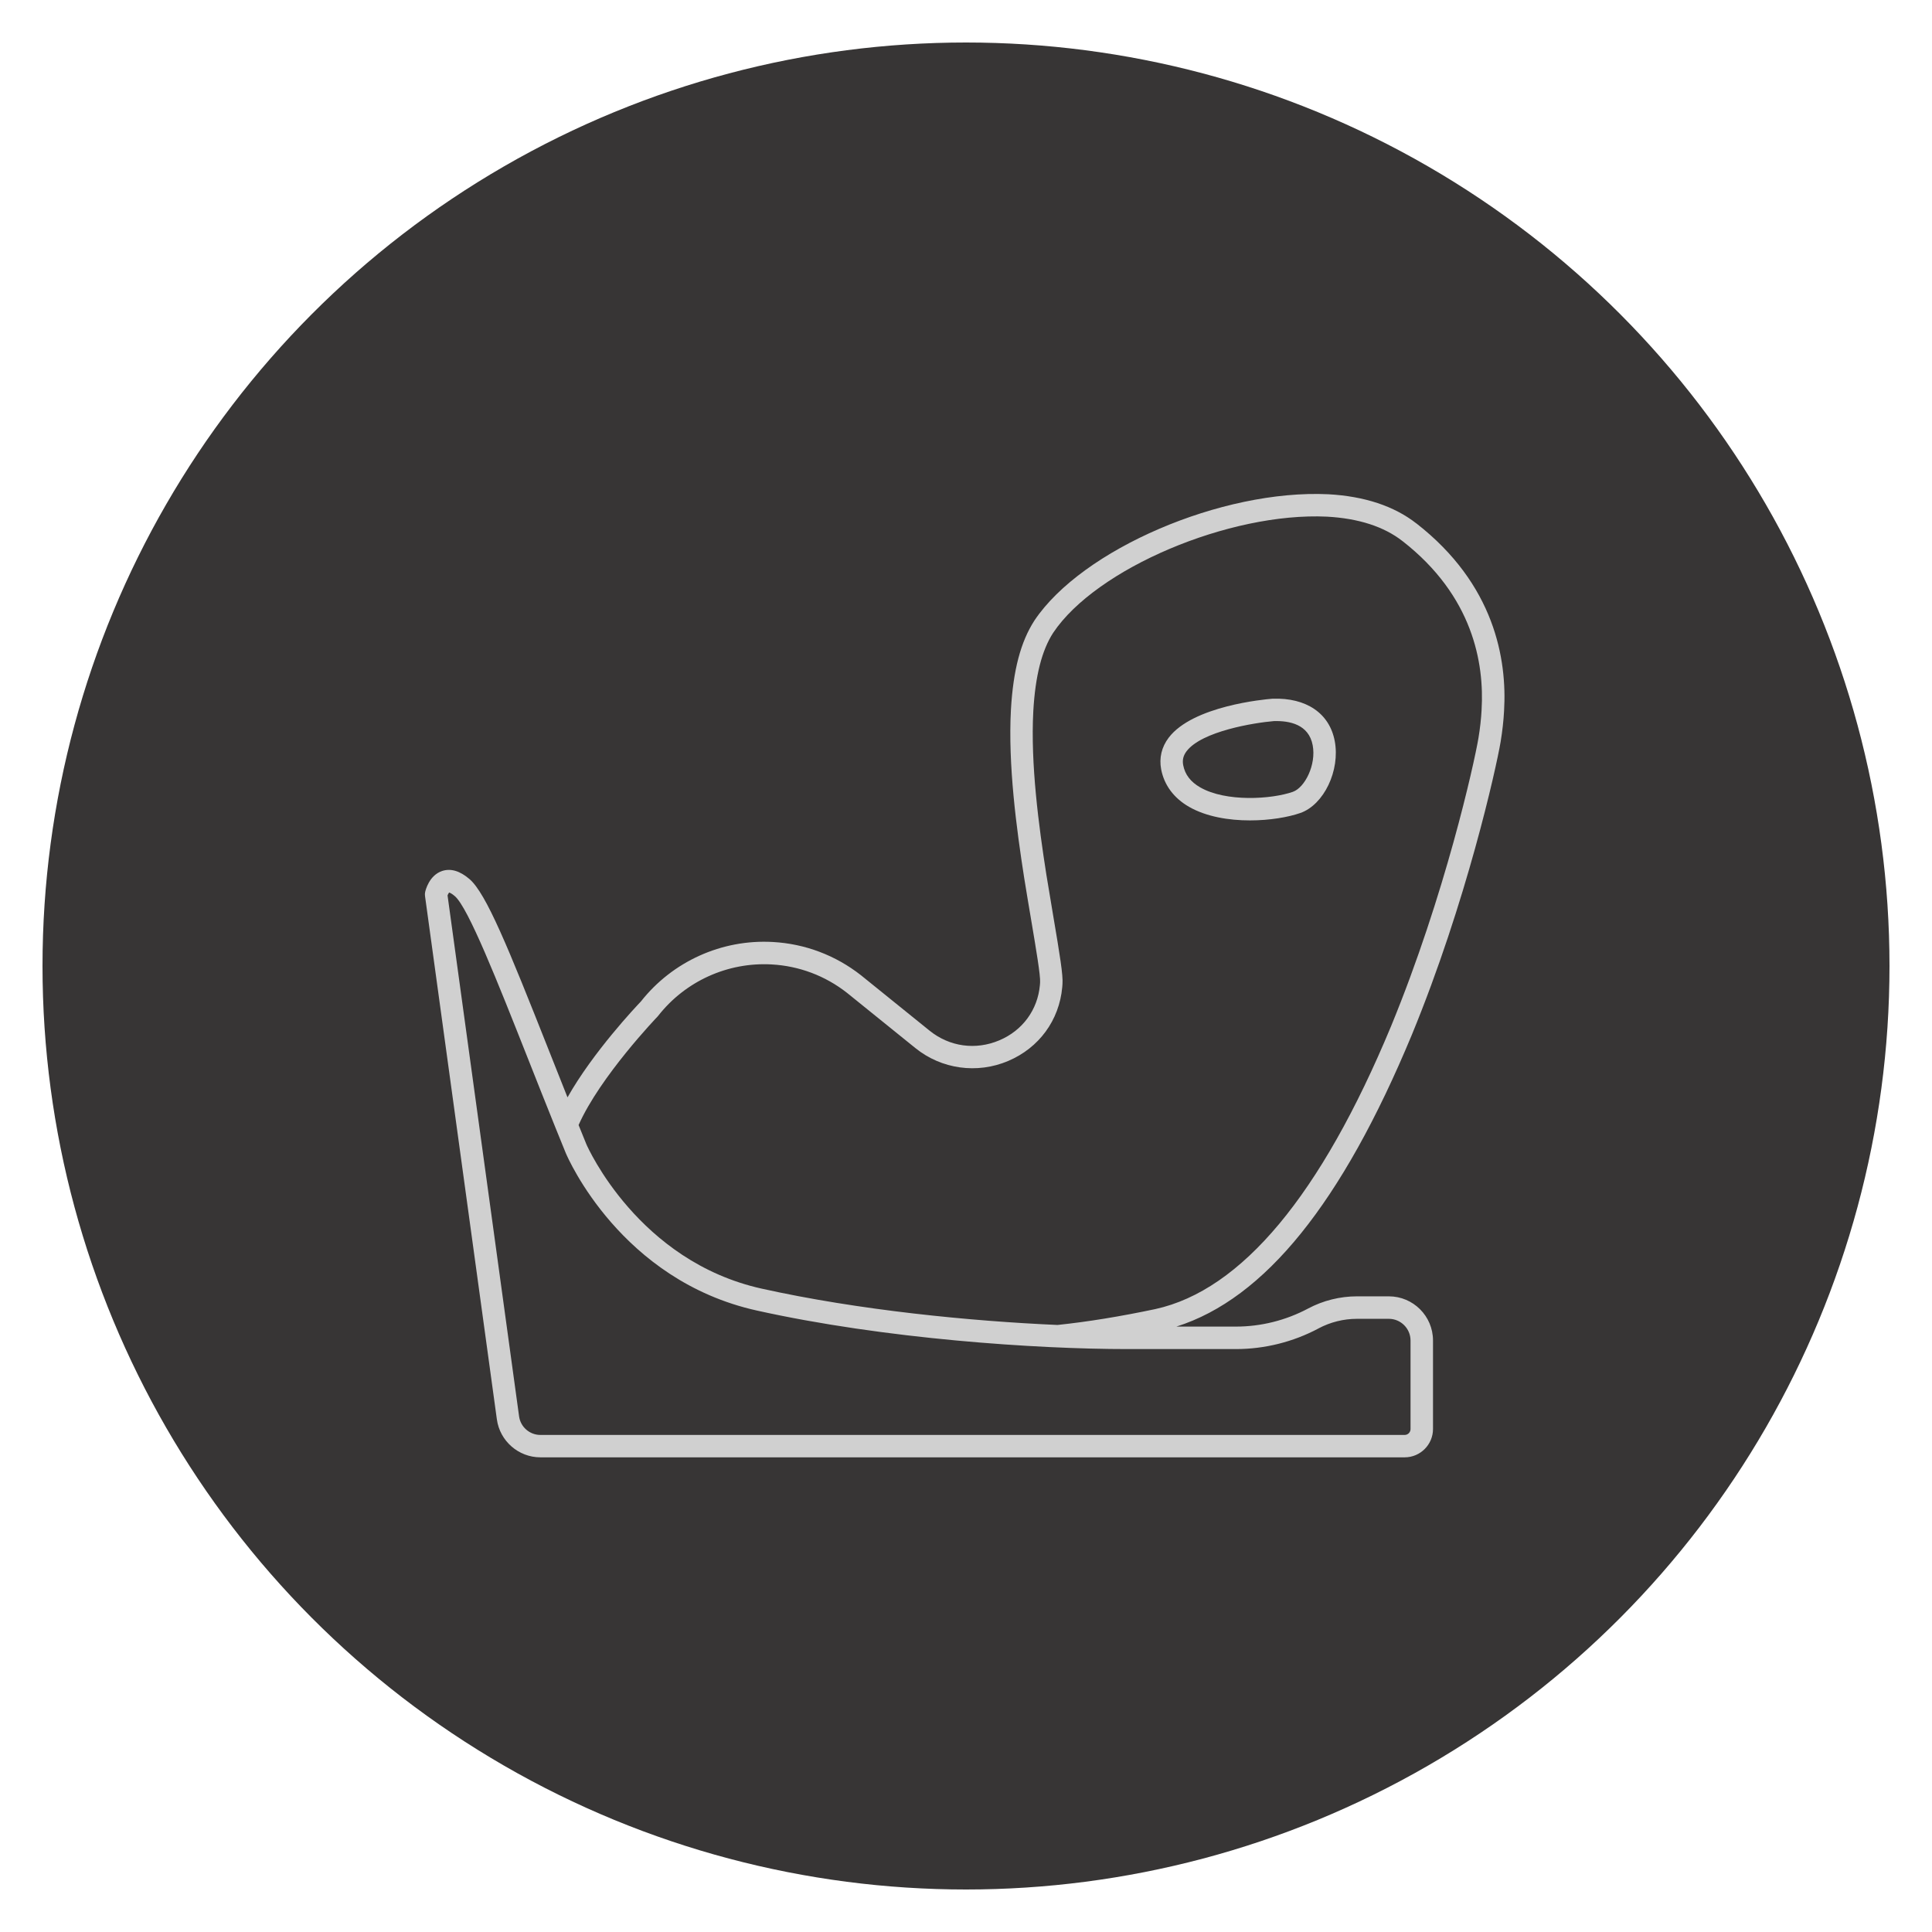 <?xml version="1.0" encoding="UTF-8"?><svg id="b" xmlns="http://www.w3.org/2000/svg" viewBox="0 0 1000 1000"><circle cx="500" cy="500" r="478" fill="#373535"/><g><path d="m733.14,270.96s-.02-.02-.03-.03c-11.5-8.99-26.84-14.08-45.65-15.11-55.02-2.6-127.43,28.51-152.03,65.34-7.14,11.03-11.01,25.72-12.18,46.26-1.53,28.38,2.87,61.43,6.88,87.07,1.23,7.65,2.47,14.98,3.6,21.68,2.51,14.85,4.88,28.88,4.62,32.35-.02.46-.06.92-.1,1.37-1.15,12.82-8.99,23.5-20.97,28.57-12.31,5.22-25.83,3.34-36.17-5.02l-35.43-28.62c-13.21-10.37-29-16.33-45.67-17.25-26.41-1.48-51.9,10.04-68.27,30.78-2.6,2.72-24.76,26.18-38,49.64-3.31-8.29-6.52-16.41-9.68-24.39-21-53.05-32.36-81.08-41.02-88.56-4.97-4.28-9.75-5.7-14.22-4.21-6.69,2.23-8.57,9.99-8.76,10.87-.15.67-.17,1.36-.08,2.04l37.2,270.94c1.54,11.19,11.21,19.63,22.51,19.63h447.37c8.08,0,14.66-6.57,14.66-14.66v-45.82c0-12.6-10.25-22.85-22.85-22.85h-16.49c-8.82,0-17.6,2.19-25.37,6.34-11.44,6.09-24.34,9.32-37.3,9.32h-30.81c45.76-14.47,85.69-63.99,121.85-151,28.37-68.9,43.69-138.16,45.96-151.63.92-5.58,1.51-10.81,1.79-15.98,1.61-26.91-4.96-65.6-45.34-97.09Zm-50.69,416.63c6.1-3.25,12.98-4.97,19.91-4.97h16.49c6.2,0,11.24,5.04,11.24,11.24v45.82c0,1.68-1.36,3.04-3.04,3.04h-447.37c-5.52,0-10.25-4.13-11-9.6l-37.03-269.67c.23-.55.54-1.17.82-1.49.4.12,1.38.52,2.98,1.91,6.91,5.96,21.92,43.89,37.81,84.04,4.68,11.84,9.49,23.98,14.56,36.55.02.04.03.07.05.11,1.62,4.01,3.26,8.07,4.94,12.17,0,.02.02.04.03.07,1.13,2.68,28.56,65.9,98.88,81.52,66.25,14.72,144.76,19.95,191.85,19.95h56.13c14.86,0,29.65-3.69,42.76-10.68Zm84.43-320.21c-.26,4.77-.8,9.59-1.65,14.73-2.23,13.2-17.29,81.21-45.24,149.11-36.28,87.3-77.34,136.55-121.99,146.36-18.34,3.87-34.9,6.56-50.63,8.22-45.07-1.98-102.72-7.61-153.15-18.81-63.82-14.18-90.03-73.16-90.69-74.68-1.37-3.37-2.71-6.68-4.05-9.99,11.18-25.18,40.52-55.78,40.82-56.1.14-.14.27-.29.39-.45,14.03-17.9,35.96-27.84,58.68-26.58,14.28.78,27.82,5.89,39.07,14.73l35.37,28.57c13.53,10.93,31.92,13.48,48,6.68,15.99-6.78,26.46-21.07,28.01-38.23.05-.59.1-1.19.12-1.65.35-4.55-1.39-15.15-4.76-35.05-1.13-6.68-2.36-13.98-3.59-21.57-3.92-25.06-8.23-57.32-6.75-84.61,1.03-18.17,4.41-31.45,10.28-40.52,22.24-33.3,91.19-62.51,141.73-60.12,16.35.9,29.5,5.15,39.09,12.66,0,0,0,0,.01,0,36.43,28.39,42.36,63.12,40.92,87.29Z" fill="#d0d0d0"/><path d="m658.79,361.65c-.08,0-.16,0-.24.01-4.17.33-41.11,3.71-53.62,20.14-3.69,4.85-5.04,10.53-3.91,16.43,1.57,8.15,6.55,14.85,14.4,19.37,8.94,5.14,20.59,7.04,31.56,7.04,10.19,0,19.8-1.64,26.08-3.84,12.2-4.27,20.68-22.02,17.8-37.24-2.72-14.37-14.71-22.49-32.07-21.91Zm10.43,48.19c-11.18,3.91-34.71,5.35-48.01-2.3-4.98-2.86-7.85-6.62-8.79-11.5-.51-2.67.04-4.96,1.74-7.2,7.92-10.41,35.18-14.77,45.18-15.6,8.09-.25,18.06,1.67,20.1,12.47,1.93,10.2-4.11,21.98-10.23,24.12Z" fill="#d0d0d0"/></g></svg>